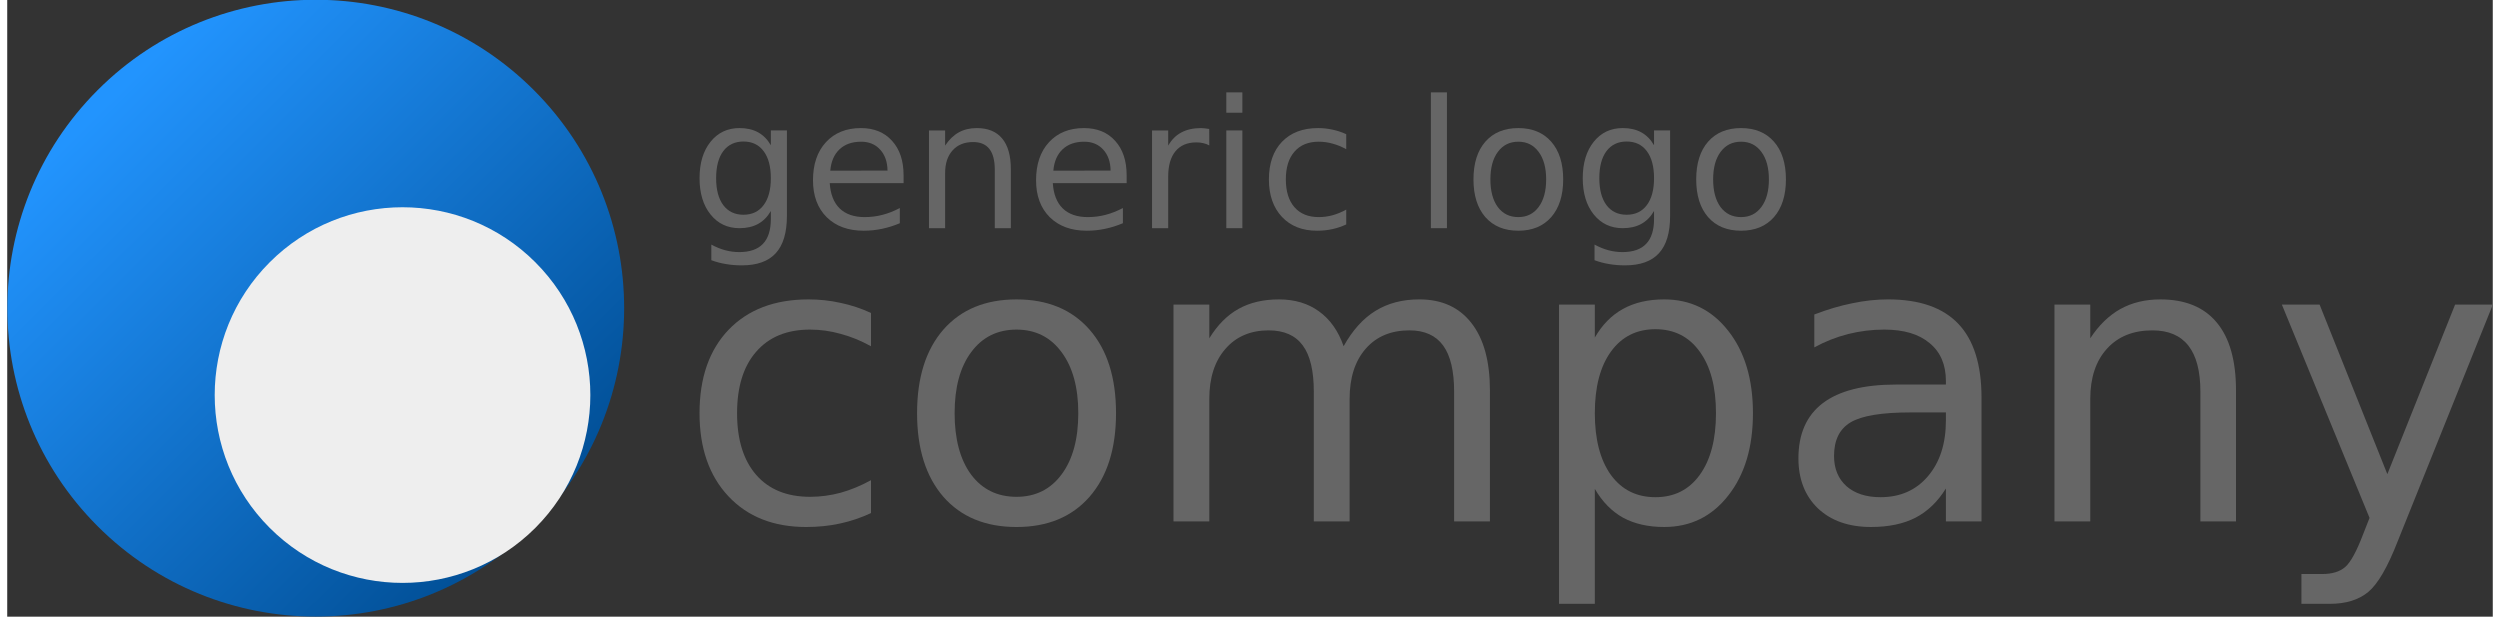 <?xml version="1.0" encoding="UTF-8" standalone="no"?>
<!-- Created with Inkscape (http://www.inkscape.org/) -->
<svg
    xmlns:inkscape="http://www.inkscape.org/namespaces/inkscape"
    xmlns:rdf="http://www.w3.org/1999/02/22-rdf-syntax-ns#"
    xmlns="http://www.w3.org/2000/svg"
    xmlns:sodipodi="http://sodipodi.sourceforge.net/DTD/sodipodi-0.dtd"
    xmlns:cc="http://creativecommons.org/ns#"
    xmlns:xlink="http://www.w3.org/1999/xlink"
    xmlns:dc="http://purl.org/dc/elements/1.1/"
    xmlns:svg="http://www.w3.org/2000/svg"
    xmlns:ns1="http://sozi.baierouge.fr"
    id="svg4692"
    sodipodi:docname="New document 8"
    viewBox="0 0 1425.8 353.74"
    version="1.1"
    width="300"
    height="74"
    inkscape:version="0.47 r22583"
  >
  <rect x="0" y="0" width="1425.8" height="353.74" fill="#333333" stroke="none"/>
  <defs
      id="defs4694"
    >
    <linearGradient
        id="linearGradient5311"
        y2="488.43"
        gradientUnits="userSpaceOnUse"
        x2="-469.87"
        y1="-68.973"
        x1="-467.57"
        inkscape:collect="always"
      >
      <stop
          id="stop5227"
          style="stop-color:#2294fe"
          offset="0"
      />
      <stop
          id="stop5229"
          style="stop-color:#014f96"
          offset="1"
      />
    </linearGradient
    >
  </defs
  >
  <sodipodi:namedview
      id="namedview4696"
      bordercolor="#666666"
      inkscape:pageshadow="2"
      inkscape:window-y="226"
      pagecolor="#ffffff"
      inkscape:window-height="851"
      inkscape:window-maximized="0"
      inkscape:zoom="0.30699632"
      inkscape:window-x="605"
      showgrid="false"
      borderopacity="1.0"
      inkscape:current-layer="layer1"
      inkscape:cx="642.17049"
      inkscape:cy="175.65506"
      inkscape:window-width="1099"
      inkscape:pageopacity="0.0"
      inkscape:document-units="mm"
  />
  <g
      id="layer1"
      inkscape:label="Layer 1"
      inkscape:groupmode="layer"
      transform="translate(364.43 8.482)"
    >
    <g
        id="g5286"
      >
      <g
          id="text4703"
          style="fill:#666666"
          transform="translate(-14.426 -21.336)"
        >
        <path
            id="path5264"
            d="m145.49 192.37v19.095c-5.773-3.182-11.583-5.551-17.43-7.105-5.773-1.628-11.62-2.442-17.541-2.442-13.248 0-23.536 4.219-30.863 12.656-7.327 8.363-10.991 20.131-10.991 35.304-0 15.172 3.663 26.977 10.991 35.415 7.327 8.363 17.615 12.545 30.863 12.545 5.921 0 11.768-0.777 17.541-2.331 5.847-1.628 11.657-4.034 17.43-7.216v18.873c-5.699 2.664-11.62 4.663-17.763 5.995-6.069 1.332-12.545 1.998-19.428 1.998-18.725 0-33.601-5.884-44.629-17.652s-16.542-27.643-16.542-47.627c-0-20.279 5.551-36.229 16.653-47.849 11.176-11.62 26.459-17.43 45.85-17.43 6.291 0 12.434 0.666 18.429 1.998 5.995 1.258 11.805 3.183 17.43 5.773"
        />
        <path
            id="path5266"
            d="m228.98 201.92c-10.954 0-19.613 4.293-25.978 12.878-6.365 8.511-9.548 20.205-9.547 35.082-0 14.876 3.146 26.607 9.437 35.193 6.365 8.511 15.061 12.767 26.089 12.767 10.88 0 19.502-4.293 25.867-12.878 6.365-8.585 9.547-20.279 9.547-35.082-0-14.728-3.183-26.385-9.547-34.971-6.365-8.659-14.987-12.989-25.867-12.989m0-17.319c17.763 0 31.714 5.773 41.854 17.319s15.209 27.532 15.209 47.96c-0 20.353-5.07 36.34-15.209 47.96-10.14 11.546-24.091 17.319-41.854 17.319-17.837 0-31.825-5.773-41.965-17.319-10.066-11.62-15.098-27.606-15.098-47.96-0-20.427 5.033-36.414 15.098-47.96 10.14-11.546 24.128-17.319 41.965-17.319"
        />
        <path
            id="path5268"
            d="m416.6 211.46c5.107-9.177 11.213-15.949 18.318-20.316 7.105-4.367 15.468-6.55 25.09-6.55 12.952 0 22.943 4.552 29.975 13.655 7.031 9.03 10.546 21.908 10.547 38.634v75.048h-20.538v-74.382c-0-11.916-2.11-20.76-6.328-26.533-4.219-5.773-10.658-8.659-19.317-8.659-10.584 0-18.947 3.516-25.09 10.547-6.143 7.031-9.215 16.616-9.214 28.754v70.274h-20.538v-74.382c-0-11.99-2.109-20.834-6.328-26.533-4.219-5.773-10.732-8.659-19.539-8.659-10.436 0-18.725 3.553-24.868 10.658-6.143 7.031-9.214 16.579-9.214 28.643v70.274h-20.538v-124.34h20.538v19.317c4.663-7.623 10.251-13.248 16.764-16.875 6.513-3.627 14.247-5.44 23.203-5.44 9.029 0 16.69 2.295 22.981 6.883 6.365 4.589 11.065 11.25 14.099 19.983"
        />
        <path
            id="path5270"
            d="m560.7 293.28v65.945h-20.538v-171.63h20.538v18.873c4.293-7.401 9.695-12.878 16.209-16.431 6.587-3.627 14.432-5.44 23.536-5.44 15.098 0 27.347 5.995 36.747 17.985 9.473 11.99 14.21 27.755 14.21 47.294-0 19.539-4.737 35.304-14.21 47.294-9.4 11.99-21.649 17.985-36.747 17.985-9.104 0-16.949-1.776-23.536-5.329-6.513-3.627-11.916-9.14-16.209-16.542m69.497-43.408c-0-15.024-3.109-26.792-9.325-35.304-6.143-8.585-14.617-12.878-25.423-12.878-10.806 0-19.317 4.293-25.534 12.878-6.143 8.511-9.214 20.279-9.214 35.304-0 15.024 3.071 26.829 9.214 35.415 6.217 8.511 14.728 12.767 25.534 12.767 10.806 0 19.28-4.256 25.423-12.767 6.217-8.585 9.325-20.39 9.325-35.415"
        />
        <path
            id="path5272"
            d="m741.77 249.43c-16.505 0-27.94 1.887-34.304 5.662-6.365 3.775-9.548 10.214-9.547 19.317-0 7.253 2.368 13.026 7.105 17.319 4.811 4.219 11.324 6.328 19.539 6.328 11.324 0 20.39-3.997 27.199-11.99 6.883-8.067 10.325-18.762 10.325-32.084v-4.552h-20.316m40.744-8.437v70.94h-20.427v-18.873c-4.663 7.549-10.473 13.137-17.43 16.764-6.957 3.553-15.469 5.329-25.534 5.329-12.73 0-22.87-3.553-30.419-10.658-7.475-7.179-11.213-16.764-11.213-28.754-0-13.988 4.663-24.535 13.988-31.64 9.399-7.105 23.388-10.658 41.965-10.658h28.643v-1.998c-0-9.399-3.109-16.653-9.325-21.759-6.143-5.181-14.802-7.771-25.978-7.771-7.105 0-14.025 0.851-20.76 2.553-6.735 1.702-13.211 4.256-19.428 7.66v-18.873c7.475-2.886 14.728-5.033 21.759-6.439 7.031-1.48 13.877-2.22 20.538-2.22 17.985 0 31.418 4.663 40.299 13.988 8.881 9.326 13.322 23.462 13.322 42.409"
        />
        <path
            id="path5274"
            d="m928.5 236.89v75.048h-20.427v-74.382c-0-11.768-2.295-20.575-6.883-26.422-4.589-5.847-11.472-8.77-20.649-8.77-11.028 0-19.724 3.516-26.089 10.547-6.365 7.031-9.548 16.616-9.547 28.754v70.274h-20.538v-124.34h20.538v19.317c4.885-7.475 10.621-13.063 17.208-16.764 6.661-3.7 14.321-5.551 22.981-5.551 14.284 0 25.09 4.441 32.417 13.322 7.327 8.807 10.991 21.797 10.991 38.967"
        />
        <path
            id="path5276"
            d="m1021.2 323.48c-5.773 14.802-11.398 24.461-16.875 28.976-5.477 4.515-12.804 6.772-21.981 6.772h-16.32v-17.097h11.99c5.625-0 9.992-1.332 13.1-3.997s6.55-8.955 10.325-18.873l3.664-9.325-50.291-122.34h21.648l38.856 97.252 38.856-97.252h21.648l-54.621 135.89"
        />
      </g
      >
      <g
          id="text4707"
          style="fill:#666666"
          transform="translate(-416.34 -21.336)"
        >
        <path
            id="path5241"
            d="m489.95 115.06c-0-6.675-1.385-11.848-4.155-15.519-2.737-3.671-6.591-5.507-11.564-5.507-4.939 0-8.794 1.836-11.564 5.507-2.737 3.671-4.105 8.844-4.105 15.519-0 6.642 1.368 11.798 4.105 15.469 2.77 3.671 6.625 5.507 11.564 5.507 4.973 0 8.828-1.836 11.564-5.507 2.77-3.671 4.155-8.828 4.155-15.469m9.211 21.727c-0 9.545-2.119 16.637-6.358 21.276-4.239 4.672-10.73 7.009-19.474 7.009-3.237-0-6.291-0.25-9.161-0.751-2.87-0.467-5.657-1.202-8.36-2.203v-8.961c2.703 1.468 5.373 2.553 8.01 3.254 2.637 0.701 5.323 1.051 8.06 1.051 6.041-0 10.563-1.585 13.567-4.756 3.004-3.137 4.505-7.893 4.506-14.268v-4.556c-1.902 3.304-4.339 5.774-7.309 7.409-2.97 1.635-6.525 2.453-10.663 2.453-6.875 0-12.415-2.62-16.621-7.86-4.205-5.24-6.308-12.182-6.308-20.826-0-8.677 2.103-15.636 6.308-20.876 4.205-5.24 9.745-7.86 16.621-7.86 4.138 0 7.693 0.818 10.663 2.453 2.97 1.635 5.407 4.105 7.309 7.409v-8.511h9.211v49.111"
        />
        <path
            id="path5243"
            d="m566.09 113.41v4.506h-42.352c0.4 6.341 2.303 11.18 5.707 14.518 3.438 3.304 8.21 4.956 14.318 4.956 3.538 0 6.959-0.434 10.263-1.302 3.337-0.868 6.641-2.169 9.912-3.905v8.711c-3.304 1.402-6.692 2.47-10.163 3.204-3.471 0.734-6.992 1.101-10.563 1.101-8.944 0-16.037-2.603-21.276-7.81-5.206-5.206-7.81-12.248-7.81-21.126-0-9.178 2.47-16.454 7.409-21.827 4.973-5.407 11.664-8.11 20.075-8.11 7.543 0 13.5 2.436 17.872 7.309 4.405 4.839 6.608 11.431 6.608 19.774m-9.211-2.703c-0.067-5.04-1.485-9.061-4.255-12.065-2.737-3.004-6.375-4.505-10.914-4.506-5.14 0-9.261 1.452-12.365 4.355-3.071 2.904-4.839 6.992-5.307 12.265l32.841-0.05"
        />
        <path
            id="path5245"
            d="m627.62 109.9v33.842h-9.211v-33.541c-0-5.306-1.035-9.278-3.104-11.915-2.069-2.636-5.173-3.955-9.312-3.955-4.973 0-8.894 1.585-11.765 4.756-2.87 3.171-4.305 7.493-4.305 12.966v31.689h-9.261v-56.069h9.261v8.711c2.203-3.371 4.789-5.891 7.76-7.559 3.004-1.669 6.458-2.503 10.363-2.503 6.441 0 11.314 2.002 14.618 6.007 3.304 3.972 4.956 9.829 4.956 17.572"
        />
        <path
            id="path5247"
            d="m694.05 113.41v4.506h-42.352c0.4 6.341 2.303 11.18 5.707 14.518 3.438 3.304 8.21 4.956 14.318 4.956 3.538 0 6.959-0.434 10.263-1.302 3.337-0.868 6.641-2.169 9.912-3.905v8.711c-3.304 1.402-6.692 2.47-10.163 3.204-3.471 0.734-6.992 1.101-10.563 1.101-8.944 0-16.037-2.603-21.276-7.81-5.206-5.206-7.81-12.248-7.81-21.126 0-9.178 2.47-16.454 7.409-21.827 4.973-5.407 11.664-8.11 20.075-8.11 7.543 0 13.5 2.436 17.872 7.309 4.405 4.839 6.608 11.431 6.608 19.774m-9.211-2.703c-0.067-5.04-1.485-9.061-4.255-12.065-2.737-3.004-6.375-4.505-10.913-4.506-5.14 0-9.261 1.452-12.365 4.355-3.071 2.904-4.839 6.992-5.307 12.265l32.841-0.05"
        />
        <path
            id="path5249"
            d="m741.46 96.286c-1.035-0.601-2.169-1.035-3.404-1.302-1.202-0.3-2.537-0.451-4.005-0.451-5.207 0-9.211 1.702-12.015 5.106-2.77 3.371-4.155 8.227-4.155 14.568v29.537h-9.261v-56.069h9.261v8.711c1.936-3.404 4.455-5.924 7.559-7.559 3.104-1.669 6.875-2.503 11.314-2.503 0.634 0 1.335 0.05 2.103 0.15 0.768 0.067 1.619 0.184 2.553 0.35l0.05 9.462"
        />
        <path
            id="path5251"
            d="m751.22 87.676h9.211v56.069h-9.211v-56.069m0-21.827h9.211v11.664h-9.211v-11.664"
        />
        <path
            id="path5253"
            d="m820.01 89.828v8.611c-2.603-1.435-5.223-2.503-7.86-3.204-2.603-0.734-5.24-1.101-7.91-1.101-5.974 0-10.613 1.902-13.917 5.707-3.304 3.771-4.956 9.078-4.956 15.92-0 6.842 1.652 12.165 4.956 15.97 3.304 3.771 7.943 5.657 13.917 5.657 2.67 0 5.306-0.35 7.91-1.051 2.637-0.734 5.256-1.819 7.86-3.254v8.511c-2.57 1.202-5.24 2.103-8.01 2.703-2.737 0.601-5.657 0.901-8.761 0.901-8.444 0-15.152-2.653-20.125-7.96-4.973-5.307-7.459-12.465-7.459-21.477-0-9.145 2.503-16.337 7.509-21.577 5.04-5.24 11.931-7.86 20.676-7.86 2.837 0 5.607 0.3 8.31 0.901 2.703 0.567 5.323 1.435 7.86 2.603"
        />
        <path
            id="path5255"
            d="m868.57 65.849h9.211v77.896h-9.211v-77.896"
        />
        <path
            id="path5257"
            d="m918.73 94.134c-4.939 0-8.844 1.936-11.714 5.807-2.87 3.838-4.305 9.111-4.305 15.82-0 6.708 1.418 11.998 4.255 15.87 2.87 3.838 6.792 5.757 11.765 5.757 4.906 0 8.794-1.936 11.664-5.807 2.87-3.871 4.305-9.145 4.305-15.82-0-6.641-1.435-11.898-4.305-15.769-2.87-3.905-6.758-5.857-11.664-5.857m0-7.81c8.01 0 14.301 2.603 18.873 7.81 4.572 5.207 6.858 12.415 6.859 21.627-0 9.178-2.286 16.387-6.859 21.627-4.572 5.206-10.863 7.81-18.873 7.81-8.043 0-14.351-2.603-18.923-7.81-4.539-5.24-6.808-12.449-6.808-21.627 0-9.211 2.269-16.42 6.808-21.627 4.572-5.206 10.88-7.81 18.923-7.81"
        />
        <path
            id="path5259"
            d="m996.58 115.06c-0-6.675-1.385-11.848-4.155-15.519-2.737-3.671-6.591-5.507-11.564-5.507-4.939 0-8.794 1.836-11.564 5.507-2.737 3.671-4.105 8.844-4.105 15.519-0 6.642 1.368 11.798 4.105 15.469 2.77 3.671 6.625 5.507 11.564 5.507 4.973 0 8.828-1.836 11.564-5.507 2.77-3.671 4.155-8.828 4.155-15.469m9.211 21.727c-0 9.545-2.119 16.637-6.358 21.276-4.239 4.672-10.73 7.009-19.474 7.009-3.237-0-6.291-0.25-9.161-0.751-2.87-0.467-5.657-1.202-8.36-2.203v-8.961c2.703 1.468 5.373 2.553 8.01 3.254 2.637 0.701 5.323 1.051 8.06 1.051 6.041-0 10.563-1.585 13.567-4.756 3.004-3.137 4.505-7.893 4.506-14.268v-4.556c-1.902 3.304-4.339 5.774-7.309 7.409-2.97 1.635-6.525 2.453-10.663 2.453-6.875 0-12.415-2.62-16.621-7.86-4.205-5.24-6.308-12.182-6.308-20.826 0-8.677 2.103-15.636 6.308-20.876 4.205-5.24 9.745-7.86 16.621-7.86 4.138 0 7.693 0.818 10.663 2.453 2.97 1.635 5.407 4.105 7.309 7.409v-8.511h9.211v49.111"
        />
        <path
            id="path5261"
            d="m1046.5 94.134c-4.939 0-8.844 1.936-11.714 5.807-2.87 3.838-4.305 9.111-4.305 15.82 0 6.708 1.418 11.998 4.255 15.87 2.87 3.838 6.792 5.757 11.765 5.757 4.906 0 8.794-1.936 11.664-5.807 2.87-3.871 4.305-9.145 4.305-15.82 0-6.641-1.435-11.898-4.305-15.769-2.87-3.905-6.758-5.857-11.664-5.857m0-7.81c8.01 0 14.301 2.603 18.873 7.81 4.572 5.207 6.858 12.415 6.859 21.627-0 9.178-2.286 16.387-6.859 21.627-4.572 5.206-10.864 7.81-18.873 7.81-8.043 0-14.351-2.603-18.924-7.81-4.539-5.24-6.808-12.449-6.808-21.627 0-9.211 2.269-16.42 6.808-21.627 4.572-5.206 10.88-7.81 18.924-7.81"
        />
      </g
      >
      <g
          id="g5278"
          transform="matrix(.438 -.438 .438 .438 -547.02 450.07)"
        >
        <path
            id="path4711"
            sodipodi:rx="285.61008"
            sodipodi:ry="285.61008"
            style="fill:url(#linearGradient5311)"
            sodipodi:type="arc"
            d="m-184.26 202.82c0 157.74-127.87 285.61-285.61 285.61s-285.61-127.87-285.61-285.61 127.87-285.61 285.61-285.61 285.61 127.87 285.61 285.61z"
            transform="translate(1202 -114.01)"
            sodipodi:cy="202.81734"
            sodipodi:cx="-469.87463"
        />
        <path
            id="path4713"
            sodipodi:rx="285.61008"
            sodipodi:ry="285.61008"
            style="fill:#eeeeee"
            sodipodi:type="arc"
            d="m-184.26 202.82c0 157.74-127.87 285.61-285.61 285.61s-285.61-127.87-285.61-285.61 127.87-285.61 285.61-285.61 285.61 127.87 285.61 285.61z"
            transform="matrix(.609 0 0 .609 1018.2 79.03)"
            sodipodi:cy="202.81734"
            sodipodi:cx="-469.87463"
        />
      </g
      >
    </g
    >
  </g
  >
</svg
>
